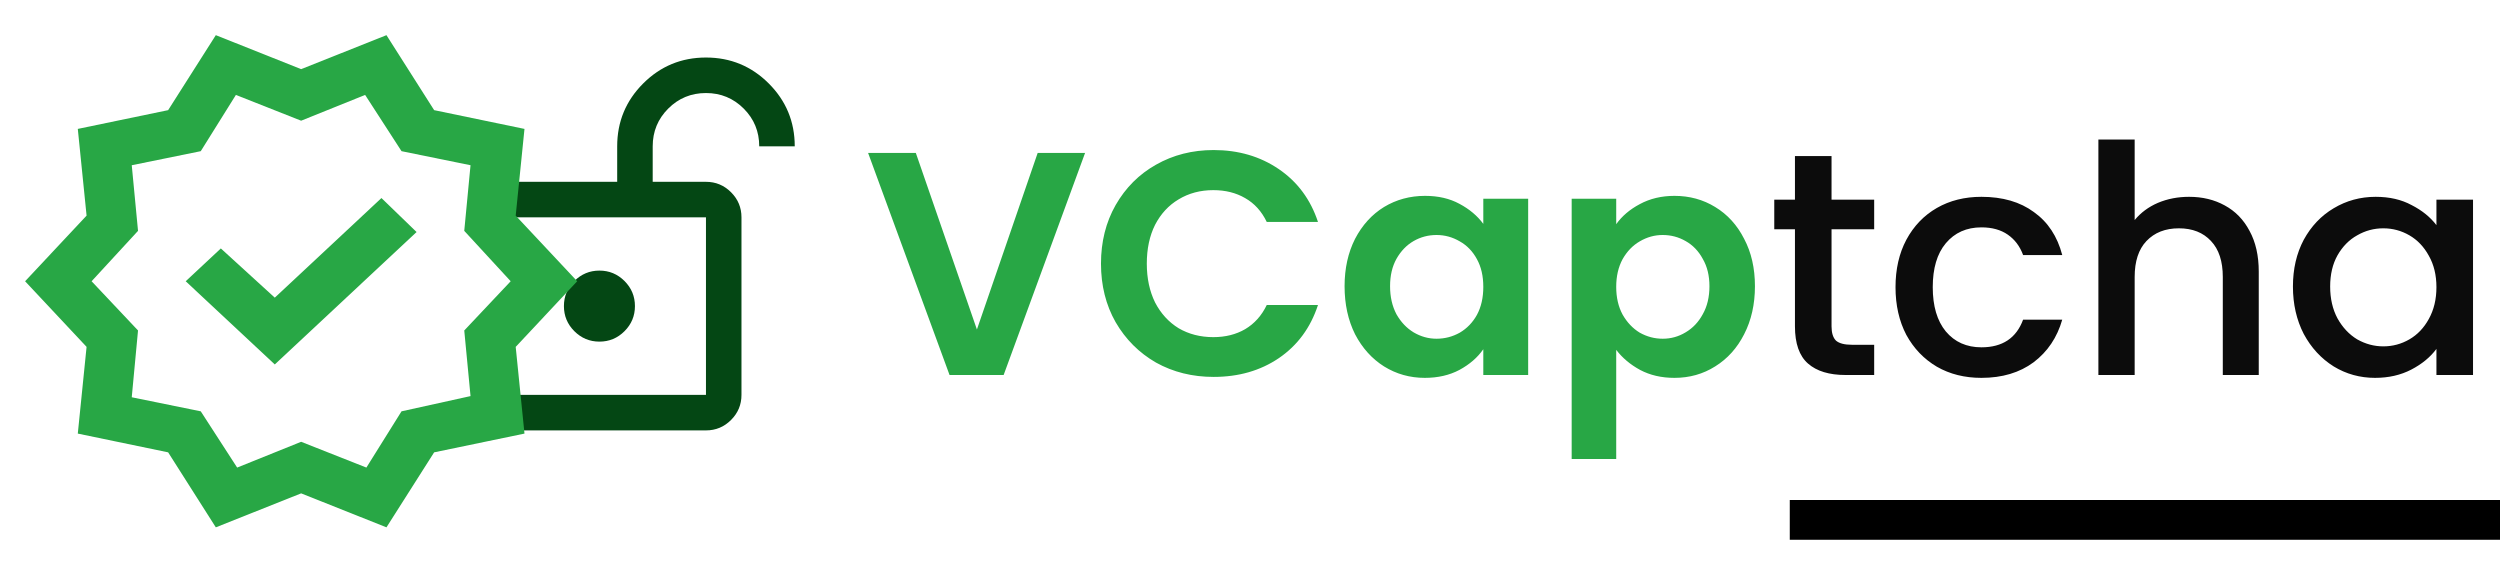 <svg width="440" height="99" viewBox="0 0 440 99" fill="none" xmlns="http://www.w3.org/2000/svg">
<mask id="mask0_585_637" style="mask-type:alpha" maskUnits="userSpaceOnUse" x="90" y="7" width="53" height="75">
<rect x="90" y="7" width="53" height="75" fill="#D9D9D9"/>
</mask>
<g mask="url(#mask0_585_637)">
<path d="M86.75 69.5H124.25V38.25H86.75V69.5ZM105.5 60.125C107.219 60.125 108.69 59.513 109.914 58.289C111.138 57.065 111.75 55.594 111.75 53.875C111.75 52.156 111.138 50.685 109.914 49.461C108.69 48.237 107.219 47.625 105.5 47.625C103.781 47.625 102.31 48.237 101.086 49.461C99.862 50.685 99.25 52.156 99.25 53.875C99.25 55.594 99.862 57.065 101.086 58.289C102.31 59.513 103.781 60.125 105.5 60.125ZM86.75 75.75C85.031 75.75 83.56 75.138 82.336 73.914C81.112 72.69 80.5 71.219 80.5 69.5V38.25C80.5 36.531 81.112 35.06 82.336 33.836C83.56 32.612 85.031 32 86.75 32H108.625V25.75C108.625 21.427 110.148 17.742 113.195 14.695C116.242 11.648 119.927 10.125 124.25 10.125C128.573 10.125 132.258 11.648 135.305 14.695C138.352 17.742 139.875 21.427 139.875 25.75H133.625C133.625 23.146 132.714 20.932 130.891 19.109C129.068 17.287 126.854 16.375 124.25 16.375C121.646 16.375 119.432 17.287 117.609 19.109C115.786 20.932 114.875 23.146 114.875 25.75V32H124.25C125.969 32 127.44 32.612 128.664 33.836C129.888 35.06 130.5 36.531 130.5 38.25V69.5C130.5 71.219 129.888 72.69 128.664 73.914C127.44 75.138 125.969 75.75 124.25 75.75H86.75Z" fill="#044714"/>
</g>
<mask id="mask1_585_637" style="mask-type:alpha" maskUnits="userSpaceOnUse" x="0" y="0" width="106" height="99">
<rect width="106" height="99" fill="#D9D9D9"/>
</mask>
<g mask="url(#mask1_585_637)">
<path d="M37.984 92.812L29.592 79.612L13.692 76.312L15.238 61.05L4.417 49.5L15.238 37.95L13.692 22.688L29.592 19.387L37.984 6.188L53 12.169L68.017 6.188L76.409 19.387L92.309 22.688L90.763 37.95L101.584 49.5L90.763 61.05L92.309 76.312L76.409 79.612L68.017 92.812L53 86.831L37.984 92.812ZM41.738 82.294L53 77.756L64.484 82.294L70.667 72.394L82.813 69.713L81.709 58.163L89.879 49.5L81.709 40.631L82.813 29.081L70.667 26.606L64.263 16.706L53 21.244L41.517 16.706L35.334 26.606L23.188 29.081L24.292 40.631L16.121 49.5L24.292 58.163L23.188 69.919L35.334 72.394L41.738 82.294ZM48.363 64.144L73.317 40.837L67.134 34.856L48.363 52.388L38.867 43.725L32.684 49.5L48.363 64.144Z" fill="#28A745"/>
</g>
<path d="M190.976 26.912L176.64 66H167.12L152.784 26.912H161.184L171.936 57.992L182.632 26.912H190.976ZM193.773 46.4C193.773 42.555 194.631 39.12 196.349 36.096C198.103 33.035 200.474 30.664 203.461 28.984C206.485 27.267 209.863 26.408 213.597 26.408C217.965 26.408 221.791 27.528 225.077 29.768C228.362 32.008 230.658 35.107 231.965 39.064H222.949C222.053 37.197 220.783 35.797 219.141 34.864C217.535 33.931 215.669 33.464 213.541 33.464C211.263 33.464 209.229 34.005 207.437 35.088C205.682 36.133 204.301 37.627 203.293 39.568C202.322 41.509 201.837 43.787 201.837 46.4C201.837 48.976 202.322 51.253 203.293 53.232C204.301 55.173 205.682 56.685 207.437 57.768C209.229 58.813 211.263 59.336 213.541 59.336C215.669 59.336 217.535 58.869 219.141 57.936C220.783 56.965 222.053 55.547 222.949 53.68H231.965C230.658 57.675 228.362 60.792 225.077 63.032C221.829 65.235 218.002 66.336 213.597 66.336C209.863 66.336 206.485 65.496 203.461 63.816C200.474 62.099 198.103 59.728 196.349 56.704C194.631 53.68 193.773 50.245 193.773 46.4ZM236.645 50.376C236.645 47.24 237.261 44.459 238.493 42.032C239.762 39.605 241.461 37.739 243.589 36.432C245.754 35.125 248.162 34.472 250.813 34.472C253.128 34.472 255.144 34.939 256.861 35.872C258.616 36.805 260.016 37.981 261.061 39.4V34.976H268.957V66H261.061V61.464C260.053 62.92 258.653 64.133 256.861 65.104C255.106 66.037 253.072 66.504 250.757 66.504C248.144 66.504 245.754 65.832 243.589 64.488C241.461 63.144 239.762 61.259 238.493 58.832C237.261 56.368 236.645 53.549 236.645 50.376ZM261.061 50.488C261.061 48.584 260.688 46.96 259.941 45.616C259.194 44.235 258.186 43.189 256.917 42.48C255.648 41.733 254.285 41.36 252.829 41.36C251.373 41.36 250.029 41.715 248.797 42.424C247.565 43.133 246.557 44.179 245.773 45.56C245.026 46.904 244.653 48.509 244.653 50.376C244.653 52.243 245.026 53.885 245.773 55.304C246.557 56.685 247.565 57.749 248.797 58.496C250.066 59.243 251.41 59.616 252.829 59.616C254.285 59.616 255.648 59.261 256.917 58.552C258.186 57.805 259.194 56.76 259.941 55.416C260.688 54.035 261.061 52.392 261.061 50.488ZM284.454 39.456C285.462 38.037 286.843 36.861 288.598 35.928C290.39 34.957 292.425 34.472 294.702 34.472C297.353 34.472 299.742 35.125 301.87 36.432C304.035 37.739 305.734 39.605 306.966 42.032C308.235 44.421 308.87 47.203 308.87 50.376C308.87 53.549 308.235 56.368 306.966 58.832C305.734 61.259 304.035 63.144 301.87 64.488C299.742 65.832 297.353 66.504 294.702 66.504C292.425 66.504 290.409 66.037 288.654 65.104C286.937 64.171 285.537 62.995 284.454 61.576V80.784H276.614V34.976H284.454V39.456ZM300.862 50.376C300.862 48.509 300.47 46.904 299.686 45.56C298.939 44.179 297.931 43.133 296.662 42.424C295.43 41.715 294.086 41.36 292.63 41.36C291.211 41.36 289.867 41.733 288.598 42.48C287.366 43.189 286.358 44.235 285.574 45.616C284.827 46.997 284.454 48.621 284.454 50.488C284.454 52.355 284.827 53.979 285.574 55.36C286.358 56.741 287.366 57.805 288.598 58.552C289.867 59.261 291.211 59.616 292.63 59.616C294.086 59.616 295.43 59.243 296.662 58.496C297.931 57.749 298.939 56.685 299.686 55.304C300.47 53.923 300.862 52.28 300.862 50.376Z" fill="#28A745"/>
<path d="M322.351 40.352V57.432C322.351 58.589 322.612 59.429 323.135 59.952C323.695 60.437 324.628 60.68 325.935 60.68H329.855V66H324.815C321.94 66 319.738 65.328 318.207 63.984C316.676 62.64 315.911 60.456 315.911 57.432V40.352H312.271V35.144H315.911V27.472H322.351V35.144H329.855V40.352H322.351ZM333.611 50.544C333.611 47.371 334.246 44.589 335.515 42.2C336.822 39.773 338.614 37.907 340.891 36.6C343.168 35.293 345.782 34.64 348.731 34.64C352.464 34.64 355.544 35.536 357.971 37.328C360.435 39.083 362.096 41.603 362.955 44.888H356.067C355.507 43.357 354.611 42.163 353.379 41.304C352.147 40.445 350.598 40.016 348.731 40.016C346.118 40.016 344.027 40.949 342.459 42.816C340.928 44.645 340.163 47.221 340.163 50.544C340.163 53.867 340.928 56.461 342.459 58.328C344.027 60.195 346.118 61.128 348.731 61.128C352.427 61.128 354.872 59.504 356.067 56.256H362.955C362.059 59.392 360.379 61.893 357.915 63.76C355.451 65.589 352.39 66.504 348.731 66.504C345.782 66.504 343.168 65.851 340.891 64.544C338.614 63.2 336.822 61.333 335.515 58.944C334.246 56.517 333.611 53.717 333.611 50.544ZM385.277 34.64C387.629 34.64 389.72 35.144 391.549 36.152C393.416 37.16 394.872 38.653 395.917 40.632C397 42.611 397.541 45 397.541 47.8V66H391.213V48.752C391.213 45.989 390.523 43.88 389.141 42.424C387.76 40.931 385.875 40.184 383.485 40.184C381.096 40.184 379.192 40.931 377.773 42.424C376.392 43.88 375.701 45.989 375.701 48.752V66H369.317V24.56H375.701V38.728C376.784 37.421 378.147 36.413 379.789 35.704C381.469 34.995 383.299 34.64 385.277 34.64ZM403.556 50.432C403.556 47.333 404.191 44.589 405.46 42.2C406.767 39.811 408.522 37.963 410.724 36.656C412.964 35.312 415.428 34.64 418.116 34.64C420.543 34.64 422.652 35.125 424.444 36.096C426.274 37.029 427.73 38.205 428.812 39.624V35.144H435.252V66H428.812V61.408C427.73 62.864 426.255 64.077 424.388 65.048C422.522 66.019 420.394 66.504 418.004 66.504C415.354 66.504 412.927 65.832 410.724 64.488C408.522 63.107 406.767 61.203 405.46 58.776C404.191 56.312 403.556 53.531 403.556 50.432ZM428.812 50.544C428.812 48.416 428.364 46.568 427.468 45C426.61 43.432 425.471 42.237 424.052 41.416C422.634 40.595 421.103 40.184 419.46 40.184C417.818 40.184 416.287 40.595 414.868 41.416C413.45 42.2 412.292 43.376 411.396 44.944C410.538 46.475 410.108 48.304 410.108 50.432C410.108 52.56 410.538 54.427 411.396 56.032C412.292 57.637 413.45 58.869 414.868 59.728C416.324 60.549 417.855 60.96 419.46 60.96C421.103 60.96 422.634 60.549 424.052 59.728C425.471 58.907 426.61 57.712 427.468 56.144C428.364 54.539 428.812 52.672 428.812 50.544Z" fill="#0C0C0C"/>
<rect x="315" y="88" width="125" height="7" fill="black"/>
</svg>
